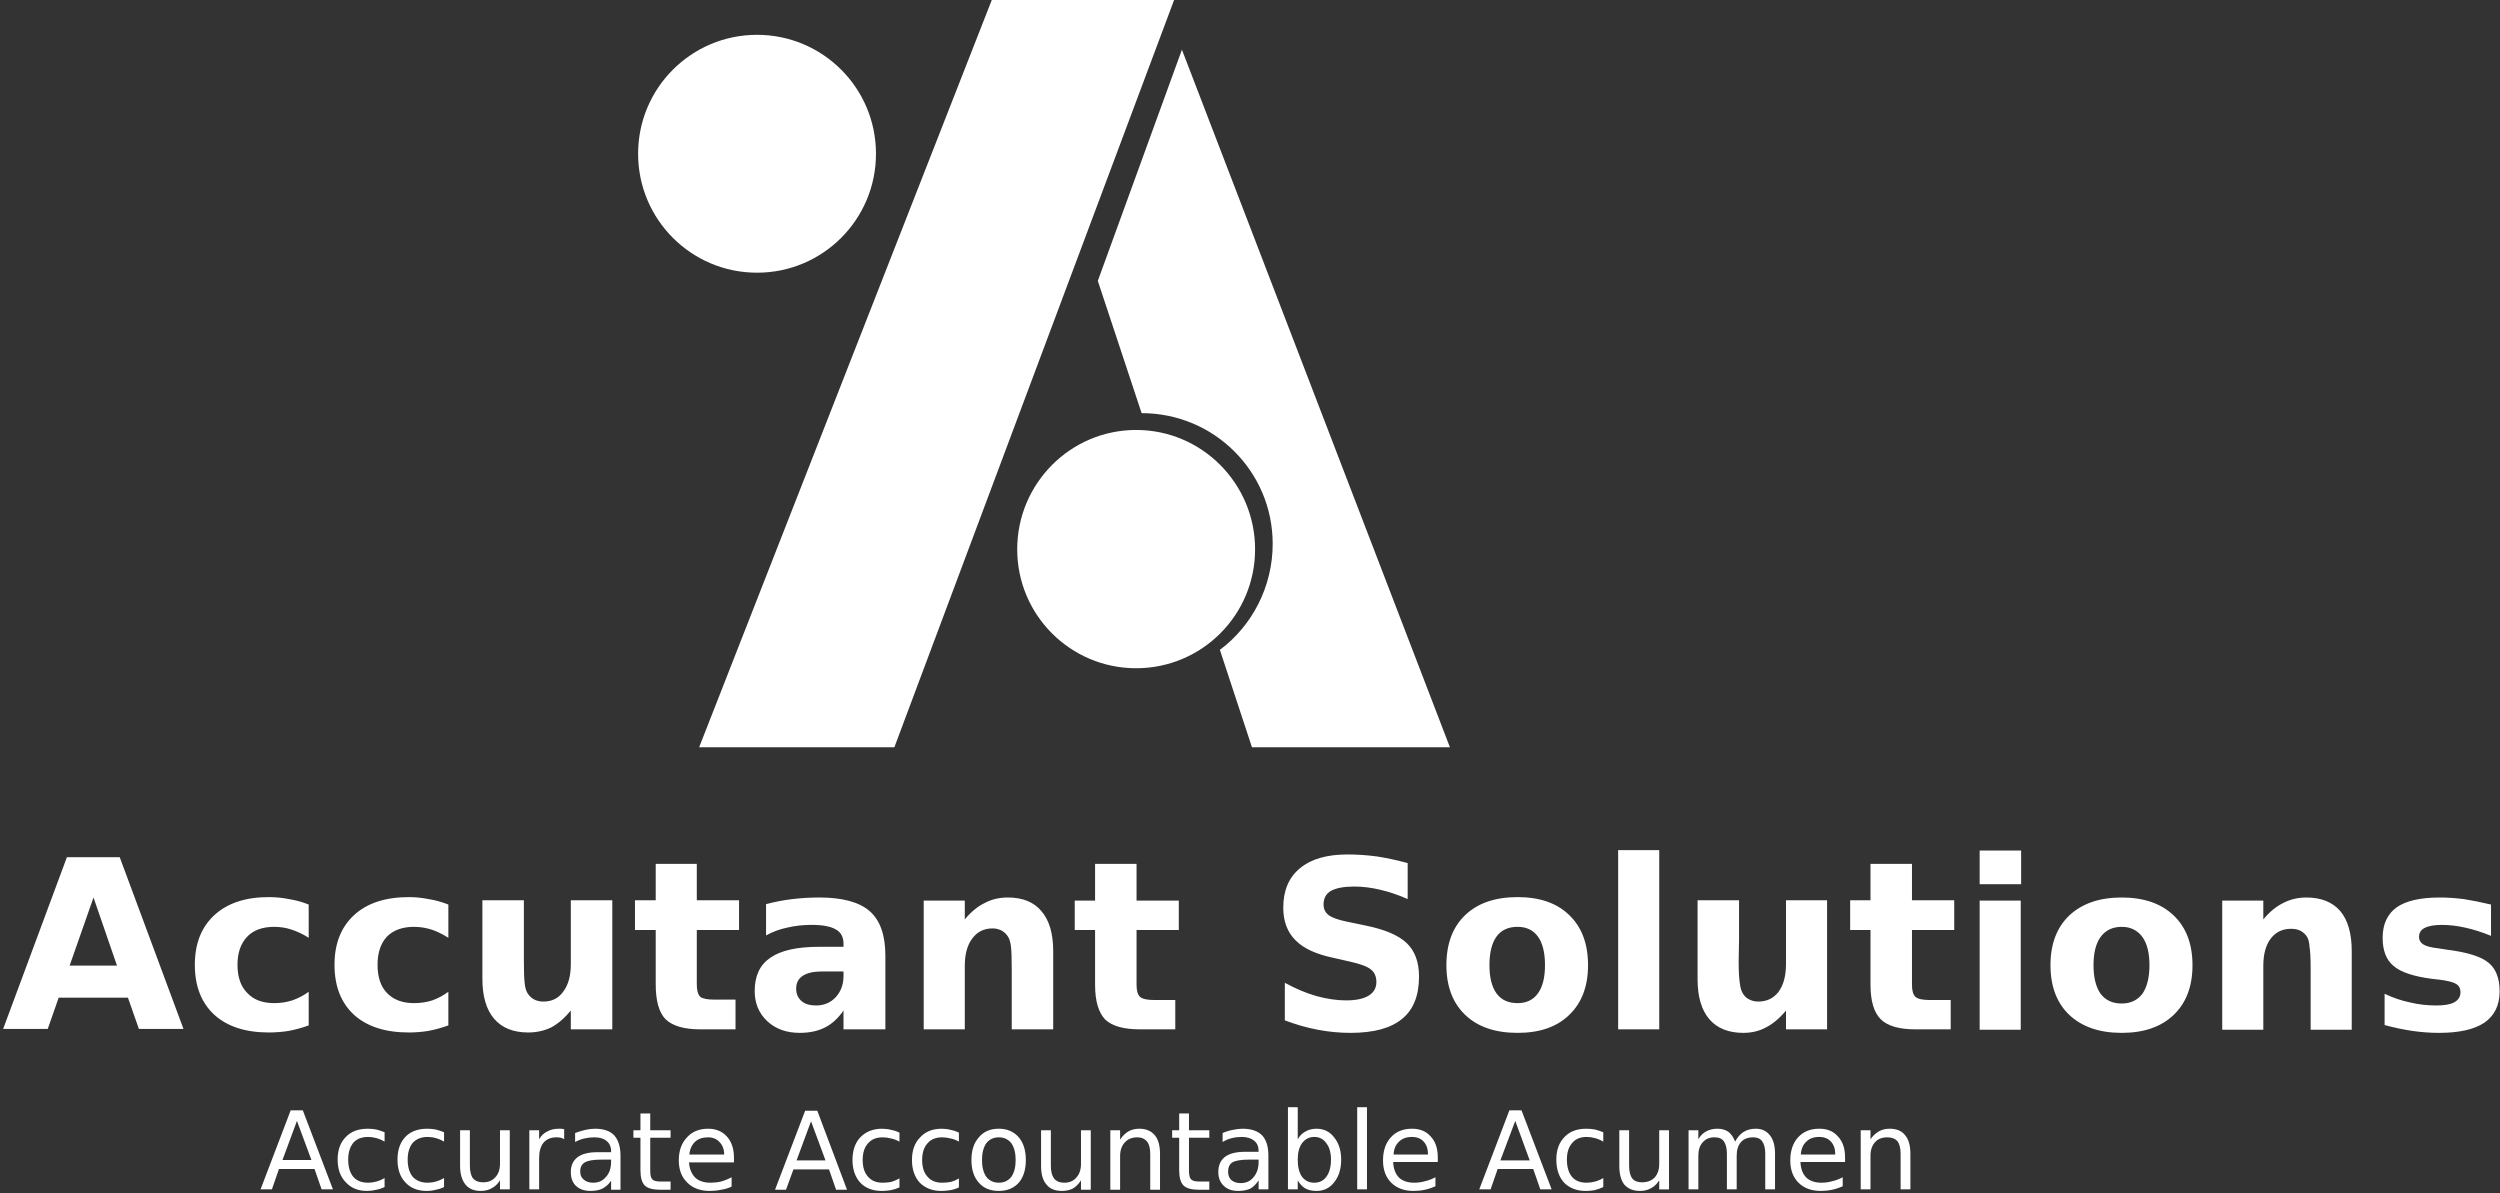 <svg version="1.2" xmlns="http://www.w3.org/2000/svg" viewBox="0 0 639 305" width="639" height="305"><rect x="0" y="0" width="639" height="305" fill="#333333" stroke="none"/><style>.a{fill:#fff}</style><path class="a" d="m178.7 191h49.9l71.5-191h-46.6z"/><path class="a" d="m302.1 12.7l-21.5 59.1 11.2 33.8c18.5 0 33.5 14.9 33.5 33.4 0 11-5.3 21-13.5 27.1l8.2 24.9h50.6z"/><path class="a" d="m320.8 140.4c0 16.8-13.6 30.4-30.4 30.4-16.8 0-30.4-13.6-30.4-30.4 0-16.8 13.6-30.5 30.4-30.5 16.8 0 30.4 13.7 30.4 30.5z"/><path class="a" d="m223.9 39.3c0 16.8-13.6 30.4-30.4 30.4-16.8 0-30.4-13.6-30.4-30.4 0-16.8 13.6-30.4 30.4-30.4 16.8 0 30.4 13.6 30.4 30.4z"/><path fill-rule="evenodd" class="a" d="m35.5 263l-2.8-8h-17.7l-2.8 8h-11.4l16.3-43.9h13.5l16.3 43.9zm-11.6-33.6l-6.1 17.4h12.1zm55 1.8v8.5q-2.2-1.4-4.4-2.1-2.1-0.7-4.4-0.7-4.5 0-6.9 2.5-2.5 2.6-2.5 7.2 0 4.7 2.5 7.2 2.4 2.6 6.9 2.6 2.4 0 4.6-0.7 2.3-0.8 4.2-2.2v8.6q-2.5 0.9-5.1 1.4-2.5 0.4-5.1 0.4-8.9 0-13.9-4.5-5-4.6-5-12.8 0-8.1 5-12.7 5-4.6 13.9-4.6 2.6 0 5.1 0.5 2.6 0.4 5.1 1.4zm35.7 0v8.5q-2.2-1.4-4.3-2.1-2.2-0.7-4.5-0.7-4.4 0-6.9 2.5-2.4 2.6-2.4 7.2 0 4.7 2.4 7.2 2.5 2.6 6.9 2.6 2.5 0 4.7-0.7 2.2-0.8 4.1-2.2v8.6q-2.5 0.9-5.1 1.4-2.5 0.4-5 0.4-9 0-14-4.5-5-4.6-5-12.8 0-8.1 5-12.7 5-4.6 14-4.6 2.5 0 5 0.5 2.6 0.4 5.1 1.4zm8.7 19v-20.1h10.6c0 1.8 0 7.4 0 10.1q0 4 0 5.3 0 4 0.2 5.8 0.2 1.7 0.7 2.5 0.6 1 1.6 1.6 1.1 0.6 2.5 0.6 3.3 0 5.1-2.6 1.9-2.5 1.9-7v-16.3h10.6v33h-10.6v-4.8q-2.4 2.9-5 4.3-2.7 1.3-5.9 1.3-5.7 0-8.7-3.5-3-3.5-3-10.2zm44.3-29.4h10.5v9.3h10.8v7.6h-10.8v13.9q0 2.3 0.9 3.2 0.9 0.7 3.6 0.7h5.4v7.6h-9q-6.2 0-8.9-2.6-2.5-2.6-2.5-8.9v-13.9h-5.3v-7.6h5.3zm58.7 23.5v18.8h-10.7v-4.8q-2.1 3-4.7 4.3-2.7 1.4-6.5 1.4-5.1 0-8.3-3-3.2-3-3.2-7.7 0-5.8 4-8.5 4-2.8 12.5-2.8h6.2v-0.8q0-2.5-1.9-3.6-2-1.2-6.2-1.2-3.4 0-6.3 0.7-2.9 0.6-5.4 2v-8q3.4-0.9 6.8-1.3 3.4-0.4 6.8-0.4 8.9 0 12.9 3.5 4 3.5 4 11.4zm-10.7 4h-5.4q-3.3 0-5 1.1-1.7 1.1-1.7 3.3 0 2 1.4 3.2 1.3 1.1 3.7 1.1 3 0 5-2.1 2-2.2 2-5.4zm53.6-5.2v20h-10.6v-15.3q0-4.3-0.2-5.9-0.2-1.6-0.7-2.4-0.6-1-1.6-1.6-1.1-0.6-2.4-0.6-3.3 0-5.2 2.6-1.9 2.5-1.9 7v16.2h-10.5v-32.9h10.5v4.8q2.4-2.9 5.1-4.2 2.6-1.4 5.9-1.4 5.7 0 8.6 3.5 3 3.5 3 10.2zm10.7-22.3h10.6v9.4h10.8v7.5h-10.8v14q0 2.3 0.9 3.1 0.9 0.8 3.6 0.8h5.4v7.5h-9q-6.3 0-8.9-2.5-2.6-2.7-2.6-8.9v-14h-5.2v-7.5h5.2zm79.9-0.2v9.2q-3.6-1.6-7.1-2.4-3.4-0.8-6.5-0.8-4 0-6 1.1-1.9 1.1-1.9 3.5 0 1.7 1.3 2.7 1.3 1 4.8 1.7l4.8 1q7.3 1.5 10.4 4.5 3.1 3 3.1 8.5 0 7.3-4.3 10.8-4.3 3.6-13.2 3.6-4.2 0-8.4-0.8-4.2-0.8-8.4-2.4v-9.6q4.2 2.3 8.1 3.4 4 1.1 7.6 1.1 3.7 0 5.7-1.2 2-1.2 2-3.5 0-2.1-1.4-3.2-1.3-1.1-5.3-2l-4.4-1q-6.6-1.4-9.6-4.5-3.1-3.1-3.1-8.3 0-6.6 4.3-10.1 4.2-3.5 12.1-3.5 3.7 0 7.5 0.5 3.8 0.6 7.9 1.7zm28.1 8.7q8.5 0 13.2 4.6 4.8 4.6 4.8 12.8 0 8.1-4.8 12.7-4.7 4.6-13.2 4.6-8.6 0-13.4-4.6-4.8-4.6-4.8-12.7 0-8.2 4.8-12.8 4.8-4.6 13.4-4.6zm0 7.6q-3.6 0-5.4 2.5-1.8 2.5-1.8 7.3 0 4.7 1.8 7.2 1.8 2.5 5.4 2.5 3.4 0 5.2-2.5 1.8-2.5 1.8-7.2 0-4.8-1.8-7.3-1.8-2.5-5.2-2.5zm25.7 26.2v-45.8h10.5v45.8zm20.3-12.8v-20.2h10.6c0 1.8 0 7.4 0 10.1q-0.1 4-0.1 5.4 0 3.9 0.3 5.7 0.2 1.7 0.7 2.5 0.6 1.1 1.6 1.6 1.1 0.6 2.4 0.6 3.3 0 5.2-2.5 1.9-2.6 1.9-7.1v-16.3h10.5v33h-10.5v-4.8q-2.4 2.9-5.1 4.3-2.6 1.4-5.8 1.4-5.7 0-8.7-3.5-3-3.5-3-10.2zm44.2-29.5h10.6v9.3h10.8v7.6h-10.8v14q0 2.3 0.9 3.1 0.9 0.8 3.6 0.8h5.4v7.5h-9q-6.3 0-8.9-2.6-2.6-2.6-2.6-8.8v-14h-5.2v-7.6h5.2zm27.9 42.4v-33h10.5v33zm0-37.2v-8.6h10.6v8.6zm36.3 3.4q8.5 0 13.3 4.6 4.8 4.6 4.8 12.7 0 8.1-4.8 12.7-4.8 4.6-13.3 4.6-8.5 0-13.4-4.6-4.8-4.6-4.8-12.7 0-8.1 4.8-12.7 4.9-4.6 13.4-4.6zm0 7.5q-3.5 0-5.4 2.6-1.8 2.5-1.8 7.2 0 4.7 1.8 7.3 1.9 2.5 5.4 2.5 3.4 0 5.3-2.5 1.8-2.6 1.8-7.3 0-4.7-1.8-7.2-1.9-2.6-5.3-2.6zm58.8 6.2v20.1h-10.5v-15.4q0-4.3-0.3-5.9-0.1-1.6-0.6-2.4-0.6-1-1.7-1.6-1-0.5-2.4-0.5-3.3 0-5.2 2.5-1.9 2.5-1.9 7v16.3h-10.5v-33h10.5v4.8q2.4-2.9 5.1-4.2 2.7-1.4 5.9-1.4 5.7 0 8.7 3.5 2.9 3.5 2.9 10.2zm35.6-11.9v8q-3.4-1.4-6.6-2.1-3.1-0.7-5.9-0.7-3 0-4.5 0.8-1.4 0.7-1.4 2.3 0 1.2 1.1 1.9 1.1 0.7 3.9 1l1.9 0.3q8.1 1 10.9 3.4 2.8 2.3 2.8 7.3 0 5.3-3.9 8-3.9 2.6-11.6 2.6-3.3 0-6.8-0.5-3.4-0.5-7.1-1.5v-8q3.1 1.5 6.4 2.2 3.3 0.8 6.8 0.8 3.1 0 4.6-0.8 1.6-0.9 1.6-2.6 0-1.4-1.1-2.1-1.1-0.7-4.3-1.1l-1.8-0.2q-7.1-0.9-9.9-3.3-2.8-2.3-2.8-7.2 0-5.2 3.6-7.8 3.6-2.5 11-2.5 2.9 0 6.1 0.4 3.2 0.5 7 1.4z"/><path fill-rule="evenodd" class="a" d="m66.6 304l7.7-20.2h3.1l7.7 20.2h-2.9l-1.8-5.2h-9.1l-1.8 5.2zm13-7.5l-3.7-10-3.7 10zm18.7-7.1v2.4q-1-0.6-2.1-0.9-1.1-0.3-2.1-0.3-2.5 0-3.8 1.5-1.3 1.6-1.3 4.3 0 2.8 1.3 4.4 1.3 1.5 3.8 1.5 1 0 2.1-0.3 1.1-0.3 2.1-0.9v2.3q-1 0.5-2.1 0.7-1.2 0.3-2.4 0.3-3.4 0-5.4-2.2-2.1-2.1-2.1-5.8 0-3.7 2.1-5.8 2-2.1 5.6-2.1 1.1 0 2.2 0.2 1.1 0.3 2.1 0.7zm15.2 0v2.4q-1-0.6-2.1-0.9-1-0.3-2.1-0.3-2.4 0-3.8 1.5-1.3 1.6-1.3 4.3 0 2.8 1.3 4.4 1.4 1.5 3.8 1.5 1.1 0 2.1-0.3 1.1-0.3 2.1-0.9v2.3q-1 0.5-2.1 0.7-1.1 0.3-2.4 0.3-3.4 0-5.4-2.2-2-2.1-2-5.8 0-3.7 2-5.8 2-2.1 5.6-2.1 1.1 0 2.2 0.2 1.1 0.3 2.1 0.7zm4.1 8.6v-9.1h2.5v9q0 2.2 0.8 3.3 0.9 1 2.6 1 2 0 3.1-1.3 1.2-1.2 1.2-3.5v-8.5h2.5v15.1h-2.5v-2.3q-0.9 1.4-2.1 2-1.2 0.7-2.8 0.7-2.6 0-3.9-1.6-1.4-1.7-1.4-4.8zm26.6-9.4v2.6q-0.4-0.3-0.9-0.4-0.5-0.1-1.1-0.1-2.1 0-3.3 1.4-1.1 1.4-1.1 3.9v8h-2.5v-15.1h2.5v2.3q0.8-1.4 2.1-2 1.2-0.7 3-0.7 0.3 0 0.6 0 0.3 0.1 0.7 0.1zm14.4 6.8v8.7h-2.4v-2.3q-0.9 1.3-2.2 2-1.2 0.6-3.1 0.6-2.3 0-3.7-1.3-1.3-1.3-1.3-3.5 0-2.5 1.7-3.8 1.7-1.3 5.1-1.3h3.5v-0.2q0-1.8-1.2-2.7-1.1-0.9-3.1-0.9-1.3 0-2.6 0.3-1.2 0.3-2.3 0.9v-2.3q1.3-0.5 2.6-0.8 1.3-0.3 2.5-0.3 3.3 0 4.9 1.7 1.6 1.8 1.6 5.2zm-2.4 1h-2.5q-3 0-4.2 0.7-1.2 0.7-1.2 2.3 0 1.4 0.9 2.1 0.9 0.8 2.4 0.8 2.1 0 3.3-1.5 1.3-1.4 1.3-3.9zm7.5-11.8h2.5v4.3h5.2v1.9h-5.2v8.3q0 1.8 0.5 2.3 0.5 0.6 2.1 0.6h2.6v2.1h-2.6q-2.9 0-4-1.1-1.1-1.1-1.1-3.9v-8.3h-1.8v-1.9h1.8zm23.9 11.3v1.2h-11.5q0.2 2.5 1.6 3.9 1.4 1.3 3.9 1.3 1.4 0 2.7-0.3 1.4-0.4 2.7-1.1v2.4q-1.3 0.6-2.7 0.8-1.4 0.3-2.9 0.3-3.6 0-5.7-2.1-2.2-2.1-2.2-5.7 0-3.7 2.1-5.9 2-2.2 5.4-2.2 3 0 4.8 2 1.8 2 1.8 5.4zm-11.4-0.8h8.9q0-2-1.2-3.2-1.1-1.2-2.9-1.2-2.1 0-3.3 1.1-1.3 1.2-1.5 3.3zm21.9 9l7.7-20.2h3.1l7.6 20.2h-2.8l-1.8-5.2h-9.1l-1.9 5.2zm12.9-7.5l-3.7-10-3.7 10zm18.9-7.1v2.3q-1.1-0.6-2.1-0.8-1.1-0.3-2.2-0.3-2.4 0-3.7 1.5-1.4 1.5-1.4 4.3 0 2.8 1.4 4.3 1.3 1.5 3.7 1.5 1.1 0 2.2-0.2 1-0.3 2.1-0.9v2.3q-1.1 0.5-2.2 0.7-1.1 0.2-2.3 0.2-3.5 0-5.5-2.1-2-2.2-2-5.8 0-3.7 2-5.8 2.1-2.2 5.6-2.2 1.2 0 2.3 0.3 1.1 0.2 2.1 0.7zm15.2 0v2.3q-1-0.6-2.1-0.8-1.1-0.3-2.2-0.3-2.4 0-3.7 1.5-1.4 1.5-1.4 4.3 0 2.8 1.4 4.3 1.3 1.5 3.7 1.5 1.1 0 2.2-0.2 1.1-0.3 2.1-0.9v2.3q-1 0.5-2.2 0.7-1.1 0.2-2.3 0.2-3.4 0-5.5-2.1-2-2.2-2-5.8 0-3.7 2.1-5.8 2-2.2 5.5-2.2 1.2 0 2.3 0.3 1.1 0.2 2.1 0.7zm10.2-1q3.2 0 5.1 2.2 1.8 2.1 1.8 5.8 0 3.7-1.8 5.8-1.9 2.1-5.1 2.1-3.3 0-5.1-2.1-1.9-2.1-1.9-5.8 0-3.7 1.9-5.8 1.8-2.2 5.1-2.2zm0 2.2q-2 0-3.2 1.5-1.1 1.6-1.1 4.3 0 2.7 1.1 4.3 1.2 1.5 3.2 1.5 2 0 3.2-1.5 1.1-1.6 1.1-4.3 0-2.7-1.1-4.3-1.2-1.5-3.2-1.5zm10.8 7.4v-9.2h2.5v9.1q0 2.1 0.8 3.2 0.9 1.1 2.6 1.1 2 0 3.1-1.3 1.2-1.3 1.2-3.5v-8.6h2.5v15.2h-2.5v-2.4q-0.9 1.4-2.1 2.1-1.2 0.6-2.8 0.6-2.6 0-3.9-1.6-1.4-1.6-1.4-4.7zm30.4-3.2v9.2h-2.5v-9.1q0-2.2-0.8-3.2-0.9-1.1-2.5-1.1-2 0-3.2 1.3-1.2 1.3-1.2 3.5v8.6h-2.5v-15.2h2.5v2.4q0.9-1.4 2.1-2.1 1.2-0.7 2.8-0.7 2.6 0 4 1.7 1.3 1.6 1.3 4.7zm4.9-10.3h2.5v4.3h5.2v1.9h-5.2v8.3q0 1.8 0.5 2.3 0.5 0.6 2.1 0.6h2.6v2.1h-2.6q-2.9 0-4-1.1-1.1-1.1-1.1-3.9v-8.3h-1.8v-1.9h1.8zm22.8 10.8v8.6h-2.5v-2.3q-0.9 1.4-2.1 2.1-1.3 0.6-3.1 0.6-2.4 0-3.7-1.3-1.4-1.3-1.4-3.5 0-2.6 1.7-3.9 1.7-1.3 5.1-1.3h3.5v-0.2q0-1.7-1.1-2.6-1.2-1-3.2-1-1.3 0-2.5 0.3-1.3 0.3-2.4 1v-2.3q1.4-0.6 2.6-0.8 1.3-0.3 2.5-0.3 3.3 0 5 1.7 1.6 1.7 1.6 5.2zm-2.5 1h-2.5q-3 0-4.2 0.7-1.1 0.7-1.1 2.4 0 1.3 0.8 2.1 0.9 0.8 2.4 0.8 2.1 0 3.3-1.5 1.3-1.5 1.3-3.9zm10-13.4v8.2q0.8-1.4 2-2 1.2-0.7 2.8-0.7 2.8 0 4.5 2.2 1.8 2.2 1.8 5.7 0 3.6-1.8 5.8-1.7 2.2-4.5 2.2-1.6 0-2.8-0.6-1.2-0.7-2-2.1v2.3h-2.5v-21zm8.5 13.4q0-2.7-1.2-4.2-1.1-1.6-3.1-1.6-1.9 0-3.1 1.6-1.1 1.5-1.1 4.2 0 2.8 1.1 4.4 1.2 1.5 3.1 1.5 2 0 3.1-1.5 1.2-1.6 1.2-4.4zm6.7 7.6v-21h2.5v21zm20.6-8.2v1.2h-11.4q0.1 2.6 1.5 4 1.4 1.3 3.9 1.3 1.4 0 2.8-0.4 1.3-0.3 2.6-1v2.3q-1.3 0.6-2.7 0.9-1.4 0.3-2.9 0.3-3.6 0-5.7-2.1-2.1-2.1-2.1-5.7 0-3.7 2-5.9 2-2.2 5.4-2.2 3.1 0 4.8 2 1.8 1.9 1.8 5.3zm-11.3-0.7h8.8q0-2.1-1.1-3.3-1.1-1.2-3-1.2-2.1 0-3.3 1.2-1.3 1.2-1.4 3.3zm21.9 8.9l7.7-20.2h3.1l7.7 20.2h-2.9l-1.8-5.2h-9.1l-1.8 5.2zm12.9-7.4l-3.7-10.1-3.8 10.1zm18.8-7.2v2.4q-1-0.6-2.1-0.9-1.1-0.3-2.2-0.3-2.4 0-3.7 1.6-1.3 1.5-1.3 4.2 0 2.8 1.3 4.4 1.3 1.5 3.7 1.5 1.1 0 2.2-0.3 1.1-0.3 2.1-0.9v2.3q-1 0.5-2.2 0.8-1.1 0.2-2.3 0.2-3.4 0-5.5-2.1-2-2.2-2-5.9 0-3.7 2.1-5.8 2-2.1 5.5-2.1 1.2 0 2.3 0.2 1.1 0.3 2.1 0.7zm4.1 8.6v-9.1h2.5v9q0 2.2 0.8 3.3 0.8 1 2.5 1 2 0 3.2-1.2 1.2-1.3 1.2-3.5v-8.6h2.5v15.1h-2.5v-2.3q-0.9 1.4-2.1 2-1.2 0.7-2.8 0.7-2.6 0-4-1.6-1.3-1.6-1.3-4.8zm29.6-6.2q0.9-1.7 2.2-2.5 1.3-0.8 3.1-0.8 2.3 0 3.6 1.7 1.3 1.6 1.3 4.7v9.1h-2.5v-9.1q0-2.1-0.8-3.2-0.7-1-2.3-1-2 0-3.1 1.2-1.1 1.3-1.1 3.5v8.6h-2.5v-9.1q0-2.1-0.8-3.2-0.7-1-2.4-1-1.9 0-3 1.3-1.1 1.2-1.1 3.4v8.6h-2.5v-15.1h2.5v2.3q0.8-1.4 2-2 1.2-0.7 2.9-0.7 1.6 0 2.8 0.8 1.1 0.9 1.7 2.5zm28.1 4v1.2h-11.4q0.1 2.6 1.5 4 1.4 1.3 3.9 1.3 1.4 0 2.8-0.4 1.3-0.3 2.6-1v2.3q-1.3 0.6-2.7 0.9-1.4 0.3-2.9 0.3-3.6 0-5.7-2.1-2.1-2.1-2.1-5.7 0-3.7 2-5.9 2-2.2 5.4-2.2 3.1 0 4.8 2 1.8 1.9 1.8 5.3zm-11.3-0.7h8.8q0-2.1-1.1-3.3-1.1-1.2-3-1.2-2.1 0-3.3 1.2-1.3 1.2-1.4 3.3zm28-0.2v9.1h-2.5v-9.1q0-2.1-0.8-3.2-0.9-1-2.6-1-2 0-3.1 1.2-1.2 1.3-1.2 3.5v8.6h-2.5v-15.1h2.5v2.3q0.9-1.3 2.1-2 1.2-0.7 2.8-0.7 2.6 0 3.9 1.6 1.4 1.6 1.4 4.8z"/></svg>